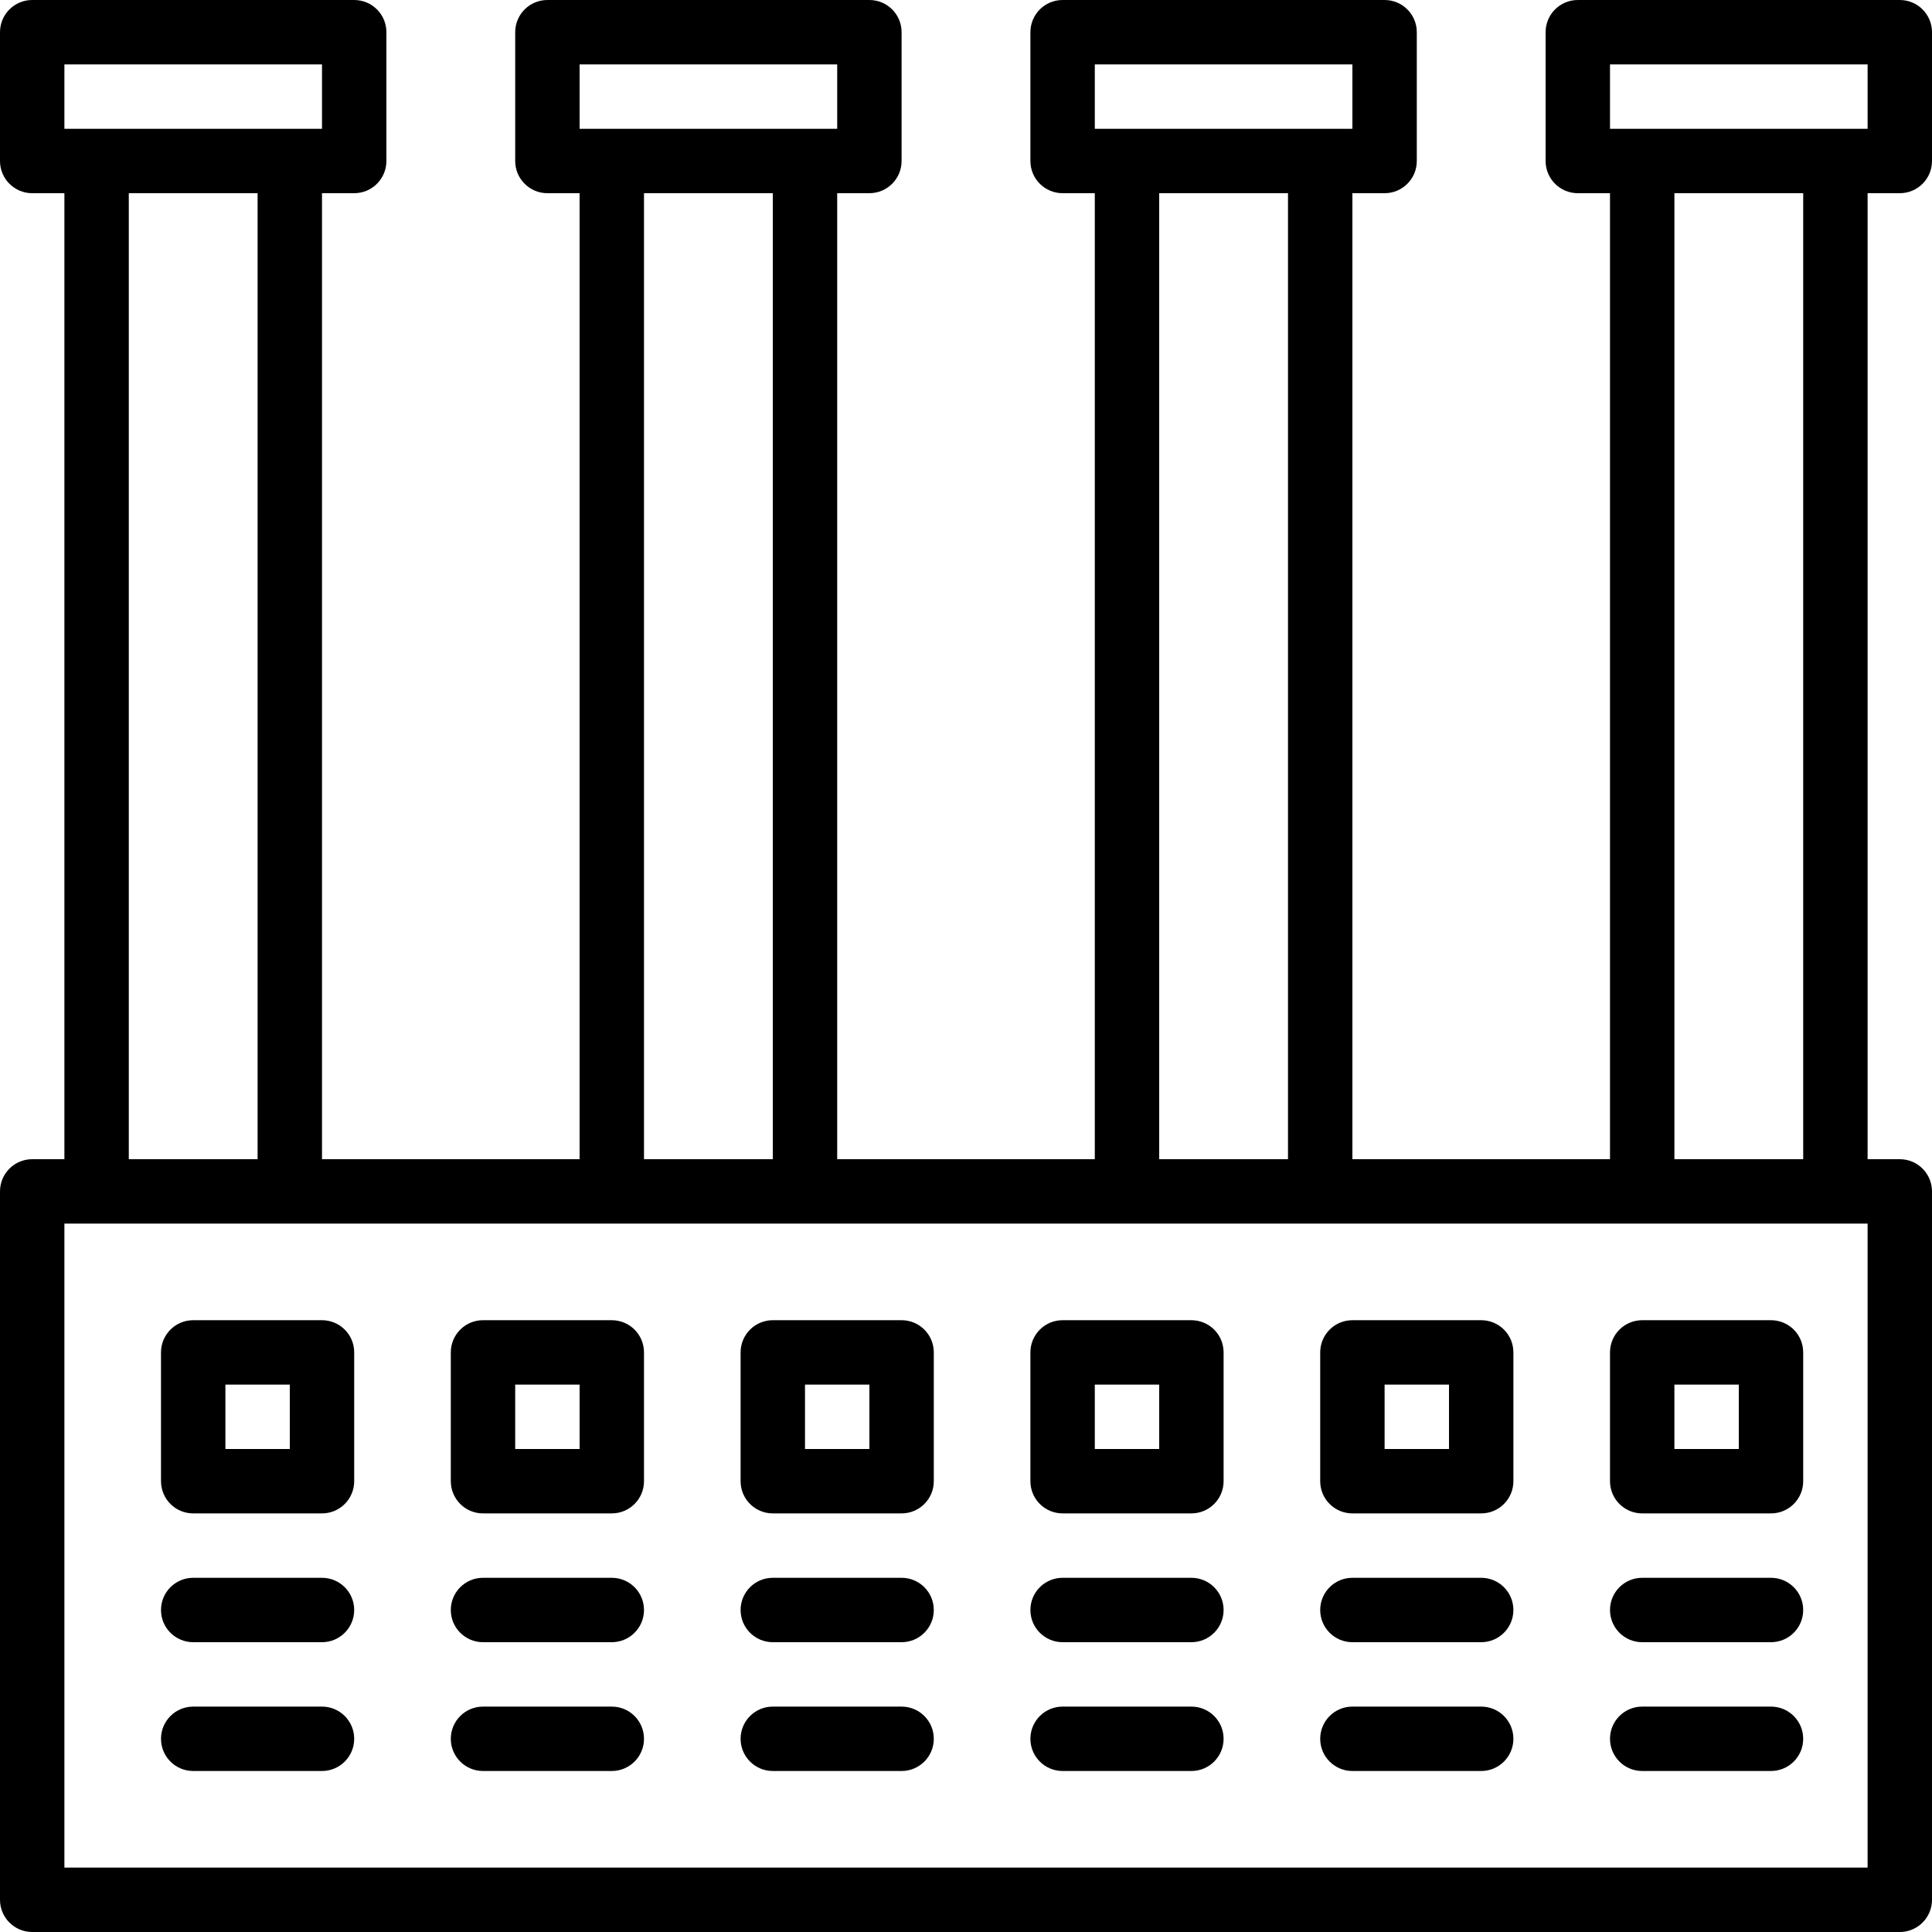 <?xml version="1.0" encoding="iso-8859-1"?>
<!-- Uploaded to: SVG Repo, www.svgrepo.com, Generator: SVG Repo Mixer Tools -->
<svg fill="#000000" height="800px" width="800px" version="1.1" id="Layer_1" xmlns="http://www.w3.org/2000/svg" xmlns:xlink="http://www.w3.org/1999/xlink" 
	 viewBox="0 0 512 512" xml:space="preserve">
<g>
	<g>
		<g>
			<path d="M85.333,349.867H51.2c-4.713,0-8.533,3.82-8.533,8.533v34.133c0,4.713,3.82,8.533,8.533,8.533h34.133
				c4.713,0,8.533-3.821,8.533-8.533V358.4C93.867,353.687,90.046,349.867,85.333,349.867z M76.8,384H59.733v-17.067H76.8V384z"/>
			<path d="M85.333,418.133H51.2c-4.713,0-8.533,3.82-8.533,8.533s3.82,8.533,8.533,8.533h34.133c4.713,0,8.533-3.82,8.533-8.533
				S90.046,418.133,85.333,418.133z"/>
			<path d="M85.333,452.267H51.2c-4.713,0-8.533,3.821-8.533,8.533s3.82,8.533,8.533,8.533h34.133c4.713,0,8.533-3.82,8.533-8.533
				S90.046,452.267,85.333,452.267z"/>
			<path d="M162.133,349.867H128c-4.713,0-8.533,3.82-8.533,8.533v34.133c0,4.713,3.82,8.533,8.533,8.533h34.133
				c4.713,0,8.533-3.821,8.533-8.533V358.4C170.667,353.687,166.846,349.867,162.133,349.867z M153.6,384h-17.067v-17.067H153.6V384
				z"/>
			<path d="M162.133,418.133H128c-4.713,0-8.533,3.82-8.533,8.533s3.82,8.533,8.533,8.533h34.133c4.713,0,8.533-3.82,8.533-8.533
				S166.846,418.133,162.133,418.133z"/>
			<path d="M162.133,452.267H128c-4.713,0-8.533,3.821-8.533,8.533s3.82,8.533,8.533,8.533h34.133c4.713,0,8.533-3.82,8.533-8.533
				S166.846,452.267,162.133,452.267z"/>
			<path d="M315.733,349.867H281.6c-4.713,0-8.533,3.82-8.533,8.533v34.133c0,4.713,3.82,8.533,8.533,8.533h34.133
				c4.713,0,8.533-3.821,8.533-8.533V358.4C324.267,353.687,320.446,349.867,315.733,349.867z M307.2,384h-17.067v-17.067H307.2V384
				z"/>
			<path d="M315.733,418.133H281.6c-4.713,0-8.533,3.82-8.533,8.533s3.82,8.533,8.533,8.533h34.133c4.713,0,8.533-3.82,8.533-8.533
				S320.446,418.133,315.733,418.133z"/>
			<path d="M315.733,452.267H281.6c-4.713,0-8.533,3.821-8.533,8.533s3.82,8.533,8.533,8.533h34.133c4.713,0,8.533-3.82,8.533-8.533
				S320.446,452.267,315.733,452.267z"/>
			<path d="M392.533,349.867H358.4c-4.713,0-8.533,3.82-8.533,8.533v34.133c0,4.713,3.82,8.533,8.533,8.533h34.133
				c4.713,0,8.533-3.821,8.533-8.533V358.4C401.067,353.687,397.246,349.867,392.533,349.867z M384,384h-17.067v-17.067H384V384z"/>
			<path d="M392.533,418.133H358.4c-4.713,0-8.533,3.82-8.533,8.533s3.82,8.533,8.533,8.533h34.133c4.713,0,8.533-3.82,8.533-8.533
				S397.246,418.133,392.533,418.133z"/>
			<path d="M392.533,452.267H358.4c-4.713,0-8.533,3.821-8.533,8.533s3.82,8.533,8.533,8.533h34.133c4.713,0,8.533-3.82,8.533-8.533
				S397.246,452.267,392.533,452.267z"/>
			<path d="M469.333,349.867H435.2c-4.713,0-8.533,3.82-8.533,8.533v34.133c0,4.713,3.82,8.533,8.533,8.533h34.133
				c4.713,0,8.533-3.821,8.533-8.533V358.4C477.867,353.687,474.046,349.867,469.333,349.867z M460.8,384h-17.067v-17.067H460.8V384
				z"/>
			<path d="M469.333,418.133H435.2c-4.713,0-8.533,3.82-8.533,8.533s3.82,8.533,8.533,8.533h34.133c4.713,0,8.533-3.82,8.533-8.533
				S474.046,418.133,469.333,418.133z"/>
			<path d="M469.333,452.267H435.2c-4.713,0-8.533,3.821-8.533,8.533s3.82,8.533,8.533,8.533h34.133c4.713,0,8.533-3.82,8.533-8.533
				S474.046,452.267,469.333,452.267z"/>
			<path d="M238.933,349.867H204.8c-4.713,0-8.533,3.82-8.533,8.533v34.133c0,4.713,3.82,8.533,8.533,8.533h34.133
				c4.713,0,8.533-3.821,8.533-8.533V358.4C247.467,353.687,243.646,349.867,238.933,349.867z M230.4,384h-17.067v-17.067H230.4V384
				z"/>
			<path d="M238.933,418.133H204.8c-4.713,0-8.533,3.82-8.533,8.533s3.82,8.533,8.533,8.533h34.133c4.713,0,8.533-3.82,8.533-8.533
				S243.646,418.133,238.933,418.133z"/>
			<path d="M238.933,452.267H204.8c-4.713,0-8.533,3.821-8.533,8.533s3.82,8.533,8.533,8.533h34.133c4.713,0,8.533-3.82,8.533-8.533
				S243.646,452.267,238.933,452.267z"/>
			<path d="M503.467,51.2c4.713,0,8.533-3.82,8.533-8.533V8.533C512,3.82,508.18,0,503.467,0h-85.333
				c-4.713,0-8.533,3.82-8.533,8.533v34.133c0,4.713,3.82,8.533,8.533,8.533h8.533v256H358.4v-256h8.533
				c4.713,0,8.533-3.82,8.533-8.533V8.533c0-4.713-3.82-8.533-8.533-8.533H281.6c-4.713,0-8.533,3.82-8.533,8.533v34.133
				c0,4.713,3.82,8.533,8.533,8.533h8.533v256h-68.267v-256h8.533c4.713,0,8.533-3.82,8.533-8.533V8.533
				c0-4.713-3.82-8.533-8.533-8.533h-85.333c-4.713,0-8.533,3.82-8.533,8.533v34.133c0,4.713,3.82,8.533,8.533,8.533h8.533v256
				H85.333v-256h8.533c4.713,0,8.533-3.82,8.533-8.533V8.533C102.4,3.82,98.579,0,93.867,0H8.533C3.82,0,0,3.82,0,8.533v34.133
				C0,47.38,3.82,51.2,8.533,51.2h8.533v256H8.533C3.82,307.2,0,311.021,0,315.733v187.733C0,508.18,3.82,512,8.533,512h494.933
				c4.713,0,8.533-3.82,8.533-8.533V315.733c0-4.713-3.82-8.533-8.533-8.533h-8.533v-256H503.467z M426.667,17.067h68.267v17.067
				H486.4h-51.2h-8.533V17.067z M290.133,17.067H358.4v17.067h-8.533h-51.2h-8.533V17.067z M307.2,51.2h34.133v256H307.2V51.2z
				 M153.6,17.067h68.267v17.067h-8.533h-51.2H153.6V17.067z M170.667,51.2H204.8v256h-34.133V51.2z M17.067,17.067h68.267v17.067
				H76.8H25.6h-8.533V17.067z M34.133,51.2h34.133v256H34.133V51.2z M494.933,494.933H17.067V324.267H25.6h51.2h85.333h51.2h85.333
				h51.2H435.2h51.2h8.533V494.933z M477.867,307.2h-34.133v-256h34.133V307.2z"/>
		</g>
	</g>
</g>
</svg>